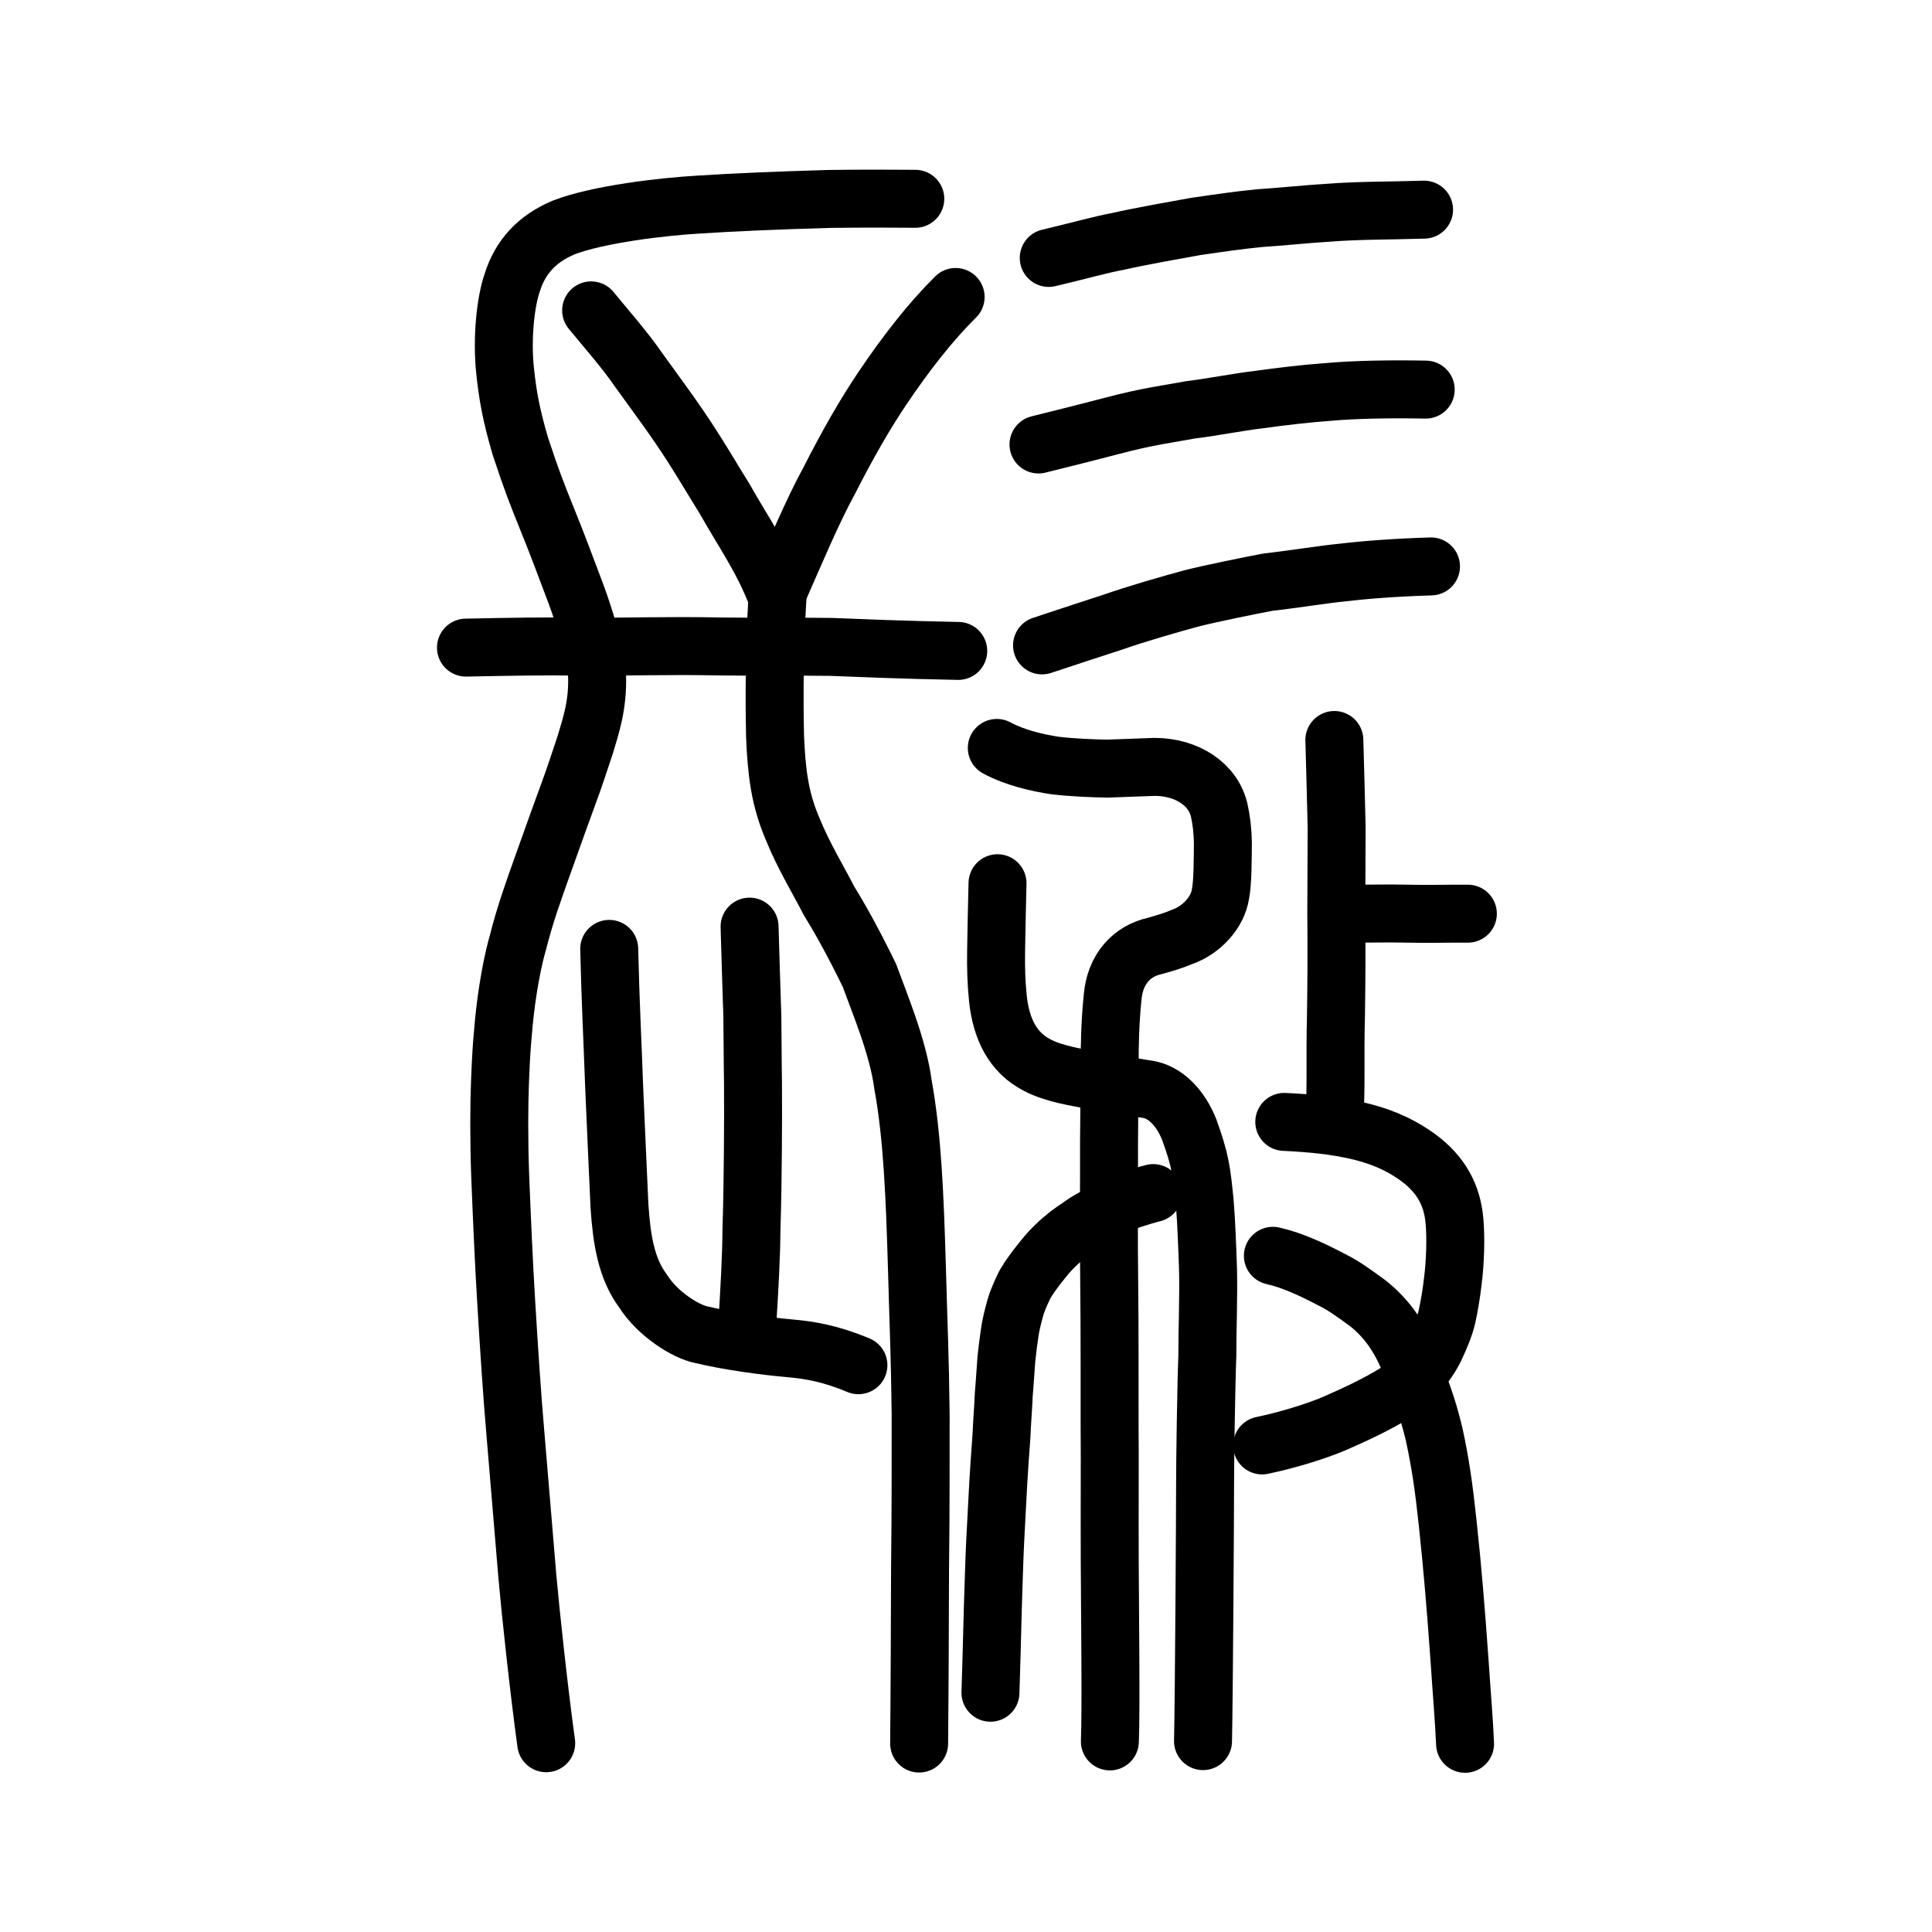 <?xml version="1.0" encoding="UTF-8" standalone="no"?>
<!-- Created with Inkscape (http://www.inkscape.org/) -->

<svg
   xmlns:dc="http://purl.org/dc/elements/1.1/"
   xmlns:cc="http://creativecommons.org/ns#"
   xmlns:rdf="http://www.w3.org/1999/02/22-rdf-syntax-ns#"
   xmlns:svg="http://www.w3.org/2000/svg"
   xmlns="http://www.w3.org/2000/svg"
   xmlns:sodipodi="http://sodipodi.sourceforge.net/DTD/sodipodi-0.dtd"
   xmlns:inkscape="http://www.inkscape.org/namespaces/inkscape"
   width="200px"
   height="200px"
   viewBox="0 0 200 200"
   version="1.1"
   id="SVGRoot"
   inkscape:version="0.92.3 (2405546, 2018-03-11)"
   sodipodi:docname="29b7ess.svg">
  <sodipodi:namedview
     id="base"
     pagecolor="#ffffff"
     bordercolor="#666666"
     borderopacity="1.0"
     inkscape:pageopacity="0.0"
     inkscape:pageshadow="2"
     inkscape:zoom="2.8284272"
     inkscape:cx="168.81377"
     inkscape:cy="79.859629"
     inkscape:document-units="px"
     inkscape:current-layer="layer1"
     showgrid="true"
     inkscape:window-width="1285"
     inkscape:window-height="932"
     inkscape:window-x="141"
     inkscape:window-y="78"
     inkscape:window-maximized="0"
     showguides="true"
     inkscape:snap-global="false">
    <inkscape:grid
       type="xygrid"
       id="grid6085" />
  </sodipodi:namedview>
  <defs
     id="defs5523" />
  <g
     id="layer1"
     inkscape:groupmode="layer"
     inkscape:label="レイヤー 1">
    <path
       style="opacity:1;vector-effect:none;fill:none;fill-opacity:1;stroke:#000000;stroke-width:6;stroke-linecap:round;stroke-linejoin:round;stroke-miterlimit:4;stroke-dasharray:none;stroke-dashoffset:0;stroke-opacity:1"
       d="m 114.894,180.27 c 0.132,-2.79 0.011,-13.826 -0.013,-18.481 -0.024,-5.515 0.022,-11.08 -0.014,-14.05 -8.8e-4,-3.005 0.012,-10.418 -0.04,-14.686 -0.073,-5.424 -0.005,-9.815 -0.02,-14.864 0.016,-2.2 0.048,-5.714 0.068,-8.104 -0.007,-1.873 0.04,-4.249 0.302,-6.831 0.245,-2.938 1.982,-4.8 4.352,-5.326 1.117,-0.305 2.14,-0.634 2.776,-0.915 2.09,-0.72 3.744,-2.554 4.036,-4.46 0.252,-1.2 0.235,-3.869 0.251,-5.222 -0.019,-1.417 -0.168,-2.484 -0.369,-3.403 -0.599,-2.731 -3.344,-4.532 -6.692,-4.541 -1.853,0.082 -3.376,0.112 -4.892,0.18 -1.65,-0.031 -3.644,-0.107 -5.444,-0.325 -1.744,-0.258 -4.111,-0.795 -6.006,-1.817"
       id="path6087-1-98"
       inkscape:connector-curvature="0"
       sodipodi:nodetypes="cccccccccccccccc" />
    <path
       style="opacity:1;vector-effect:none;fill:none;fill-opacity:1;stroke:#000000;stroke-width:6;stroke-linecap:round;stroke-linejoin:round;stroke-miterlimit:4;stroke-dasharray:none;stroke-dashoffset:0;stroke-opacity:1"
       d="m 119.382,123.508 c -0.577,0.139 -1.632,0.46 -2.191,0.648 -0.303,0.102 -1.105,0.387 -1.669,0.713 -0.636,0.295 -0.93,0.497 -1.563,0.797 -0.605,0.287 -1.391,0.706 -1.999,1.147 -0.33,0.262 -1.117,0.718 -1.734,1.268 -0.346,0.243 -1.052,0.926 -1.487,1.381 -0.525,0.563 -1.007,1.206 -1.469,1.784 -0.597,0.801 -1.085,1.48 -1.36,2.116 -0.374,0.785 -0.68,1.547 -0.823,2.086 -0.267,0.966 -0.457,1.781 -0.555,2.464 -0.123,0.801 -0.243,1.768 -0.347,2.715 -0.083,1.004 -0.152,2.369 -0.275,3.721 -0.037,1.174 -0.177,2.737 -0.242,4.364 -0.127,1.792 -0.229,3.053 -0.309,4.507 -0.101,1.693 -0.215,4.103 -0.342,6.43 -0.085,1.735 -0.178,4.841 -0.245,6.996 -0.047,1.822 -0.184,7.214 -0.241,8.586"
       id="path828"
       inkscape:connector-curvature="0"
       sodipodi:nodetypes="cccccccccccccccccc" />
    <path
       style="opacity:1;vector-effect:none;fill:none;fill-opacity:1;stroke:#000000;stroke-width:6;stroke-linecap:round;stroke-linejoin:round;stroke-miterlimit:4;stroke-dasharray:none;stroke-dashoffset:0;stroke-opacity:1"
       d="m 103.262,91.431 c -0.078,3.003 -0.097,4.401 -0.144,6.923 -0.024,1.957 0.005,3.151 0.183,4.996 0.33,3.17 1.562,5.627 4.057,6.902 1.757,0.949 4.377,1.305 5.408,1.525 2.597,0.283 4.123,0.731 6.036,0.987 1.855,0.285 3.415,1.96 4.288,4.123 1.163,3.186 1.304,4.356 1.624,7.581 0.165,2.105 0.232,3.886 0.338,6.86 0.075,2.874 -0.081,6.703 -0.068,9.016 -0.117,2.88 -0.237,10.783 -0.235,13.397 0.002,2.614 -0.11,21.752 -0.213,26.5"
       id="path6144"
       inkscape:connector-curvature="0"
       sodipodi:nodetypes="cccccccccccc" />
    <path
       style="opacity:1;vector-effect:none;fill:none;fill-opacity:1;stroke:#000000;stroke-width:6;stroke-linecap:round;stroke-linejoin:round;stroke-miterlimit:4;stroke-dasharray:none;stroke-dashoffset:0;stroke-opacity:1"
       d="m 132.947,116.138 c 3.056,0.146 5.297,0.396 7.588,0.917 1.951,0.458 4.038,1.171 6.202,2.725 2.436,1.765 3.608,3.945 3.83,6.636 0.154,1.671 0.09,4.22 -0.171,6.208 -0.143,1.335 -0.408,2.783 -0.612,3.701 -0.231,1.032 -0.788,2.283 -1.123,3.015 -0.803,1.773 -2.336,3.575 -4.105,4.787 -2.05,1.276 -4.383,2.346 -6.492,3.268 -1.942,0.812 -4.787,1.689 -7.409,2.236"
       id="path824"
       inkscape:connector-curvature="0"
       sodipodi:nodetypes="cccccccccc" />
    <path
       style="opacity:1;vector-effect:none;fill:none;fill-opacity:1;stroke:#000000;stroke-width:6;stroke-linecap:round;stroke-linejoin:round;stroke-miterlimit:4;stroke-dasharray:none;stroke-dashoffset:0;stroke-opacity:1"
       d="m 131.767,129.999 c 2.104,0.471 4.209,1.497 6.069,2.464 1.395,0.693 2.501,1.538 3.797,2.478 1.991,1.601 3.314,3.526 4.407,6.288 0.856,2.196 1.63,3.952 2.418,7.226 0.661,3.049 1.011,5.506 1.407,9.219 0.496,4.653 0.822,8.497 1.268,14.795 0.121,1.952 0.435,5.681 0.53,8.048"
       id="path828-6"
       inkscape:connector-curvature="0"
       sodipodi:nodetypes="cccccccc" />
    <path
       style="opacity:1;vector-effect:none;fill:none;fill-opacity:1;stroke:#000000;stroke-width:6;stroke-linecap:round;stroke-linejoin:miter;stroke-miterlimit:4;stroke-dasharray:none;stroke-dashoffset:0;stroke-opacity:1"
       d="m 138.132,76.603 c 0.079,2.938 0.158,5.51 0.237,9.049 -0.012,2.925 -0.024,5.85 -0.036,8.776 0.034,4.094 0.023,6.865 -0.036,10.815 -0.114,4.183 0.054,7.292 -0.164,10.564"
       id="path6087"
       inkscape:connector-curvature="0"
       sodipodi:nodetypes="ccccc" />
    <path
       style="opacity:1;vector-effect:none;fill:none;fill-opacity:1;stroke:#000000;stroke-width:6;stroke-linecap:round;stroke-linejoin:round;stroke-miterlimit:4;stroke-dasharray:none;stroke-dashoffset:0;stroke-opacity:1"
       d="m 139.476,94.58 c 2.421,0.011 4.029,-0.044 6.045,0 2.39,0.054 4.198,-0.009 6.432,0.003"
       id="path834-9-41"
       inkscape:connector-curvature="0"
       sodipodi:nodetypes="ccc" />
    <path
       style="opacity:1;vector-effect:none;fill:none;fill-opacity:1;stroke:#000000;stroke-width:6;stroke-linecap:round;stroke-linejoin:round;stroke-miterlimit:4;stroke-dasharray:none;stroke-dashoffset:0;stroke-opacity:1"
       d="m 108.565,26.701 c 3.033,-0.711 5.325,-1.374 7.179,-1.713 2.208,-0.512 5.968,-1.167 8.034,-1.544 2.672,-0.386 4.364,-0.638 6.634,-0.864 2.211,-0.14 4.968,-0.434 7.111,-0.558 3.165,-0.247 6.024,-0.199 9.895,-0.319"
       id="path834-98-4-6"
       inkscape:connector-curvature="0"
       sodipodi:nodetypes="cccccc" />
    <path
       style="opacity:1;vector-effect:none;fill:none;fill-opacity:1;stroke:#000000;stroke-width:6;stroke-linecap:round;stroke-linejoin:round;stroke-miterlimit:4;stroke-dasharray:none;stroke-dashoffset:0;stroke-opacity:1"
       d="m 107.505,46.012 c 3.129,-0.778 5.494,-1.367 7.407,-1.874 4.112,-1.096 6.157,-1.29 8.288,-1.708 2.256,-0.265 5.002,-0.822 7.178,-1.072 2.114,-0.292 4.792,-0.619 7.002,-0.773 2.931,-0.27 6.714,-0.318 10.209,-0.253"
       id="path834-98-2-6"
       inkscape:connector-curvature="0"
       sodipodi:nodetypes="cccccc" />
    <path
       style="opacity:1;vector-effect:none;fill:none;fill-opacity:1;stroke:#000000;stroke-width:6;stroke-linecap:round;stroke-linejoin:round;stroke-miterlimit:4;stroke-dasharray:none;stroke-dashoffset:0;stroke-opacity:1"
       d="m 107.871,66.81 c 3.144,-1.039 5.407,-1.785 7.254,-2.38 2.568,-0.902 6.185,-1.938 8.326,-2.512 1.82,-0.463 6.216,-1.359 7.806,-1.653 2.384,-0.263 6.042,-0.845 7.704,-0.994 2.535,-0.297 5.517,-0.523 9.176,-0.635"
       id="path834-98-3-7"
       inkscape:connector-curvature="0"
       sodipodi:nodetypes="cccccc" />
    <path
       style="opacity:1;vector-effect:none;fill:none;fill-opacity:1;stroke:#000000;stroke-width:6;stroke-linecap:round;stroke-linejoin:round;stroke-miterlimit:4;stroke-dasharray:none;stroke-dashoffset:0;stroke-opacity:1"
       d="m 94.751,20.579 c -2.214,-0.019 -5.51,-0.035 -8.909,0.015 -5.46,0.156 -10.089,0.358 -13.503,0.583 -3.71,0.211 -10.433,0.992 -14.001,2.378 -2.751,1.162 -4.472,3.029 -5.308,5.694 -0.673,1.884 -1.109,5.737 -0.741,9.145 0.265,2.503 0.608,4.486 1.573,7.785 1.183,3.581 1.653,4.761 2.744,7.472 1.06,2.586 2.123,5.477 3.015,7.829 0.861,2.342 1.998,5.882 2.189,8.483 0.093,3.048 -0.643,5.162 -1.227,7.134 -0.569,1.715 -1.187,3.588 -1.658,4.848 -0.626,1.697 -1.494,4.104 -2.711,7.522 -0.975,2.734 -1.871,5.207 -2.617,8.173 -0.824,2.875 -1.343,6.77 -1.522,9.173 -0.119,1.237 -0.216,2.545 -0.317,5.21 -0.091,2.191 -0.117,5.968 0.022,9.685 0.166,4.164 0.368,8.967 0.635,13.284 0.274,4.536 0.611,9.707 0.945,13.471 0.267,3.291 1.025,12.126 1.234,14.754 0.369,4.084 1.17,11.538 1.948,17.242"
       id="path846"
       inkscape:connector-curvature="0"
       sodipodi:nodetypes="ccccccccccccccccccccc" />
    <path
       style="opacity:1;vector-effect:none;fill:none;fill-opacity:1;stroke:#000000;stroke-width:6;stroke-linecap:round;stroke-linejoin:round;stroke-miterlimit:4;stroke-dasharray:none;stroke-dashoffset:0;stroke-opacity:1"
       d="m 48.236,67.04 c 4.595,-0.092 8.34,-0.159 11.536,-0.102 5.273,0.043 8.936,-0.133 14.977,-0.015 2.718,0.043 6.222,-0.013 11.259,0.043 3.383,0.132 7.23,0.302 13.189,0.417"
       id="path834-98-7-8"
       inkscape:connector-curvature="0"
       sodipodi:nodetypes="ccccc" />
    <path
       style="opacity:1;vector-effect:none;fill:none;fill-opacity:1;stroke:#000000;stroke-width:6;stroke-linecap:round;stroke-linejoin:round;stroke-miterlimit:4;stroke-dasharray:none;stroke-dashoffset:0;stroke-opacity:1"
       d="m 61.195,32.131 c 1.682,2.055 3.459,4.044 4.986,6.26 2.037,2.832 3.623,4.921 5.43,7.731 1.44,2.259 2.442,3.983 3.398,5.507 1.901,3.385 3.941,6.229 5.366,9.984 1.812,-4.124 3.766,-8.776 5.46,-11.846 1.952,-3.85 3.777,-6.987 5.443,-9.469 2.486,-3.708 5.068,-7.006 7.648,-9.556"
       id="path6755-8-4-7"
       inkscape:connector-curvature="0"
       sodipodi:nodetypes="cccccccc" />
    <path
       style="opacity:1;vector-effect:none;fill:none;fill-opacity:1;stroke:#000000;stroke-width:6;stroke-linecap:round;stroke-linejoin:round;stroke-miterlimit:4;stroke-dasharray:none;stroke-dashoffset:0;stroke-opacity:1"
       d="m 80.621,59.853 c -0.128,1.766 -0.233,3.487 -0.298,5.169 -0.102,3.583 -0.193,6.401 -0.088,11.217 0.149,3.575 0.462,6.461 1.848,9.641 1.084,2.684 2.669,5.283 3.72,7.341 0.993,1.612 2.336,3.936 4.205,7.761 1.02,2.825 2.964,7.409 3.472,11.313 0.975,5.345 1.221,11.517 1.44,18.931 0.164,6.145 0.315,8.94 0.385,15.197 -0.007,4.703 0.018,9.328 -0.061,15.881 -0.011,4.431 -0.041,12.57 -0.096,18.187"
       id="path6087-1-5-6-7"
       inkscape:connector-curvature="0"
       sodipodi:nodetypes="ccccccccccc" />
    <path
       style="opacity:1;vector-effect:none;fill:none;fill-opacity:1;stroke:#000000;stroke-width:6;stroke-linecap:round;stroke-linejoin:round;stroke-miterlimit:4;stroke-dasharray:none;stroke-dashoffset:0;stroke-opacity:1"
       d="m 63.065,98.228 c 0.133,5.669 0.348,9.554 0.506,14.121 0.186,4.405 0.336,7.561 0.557,12.518 0.234,3.442 0.692,6.448 2.457,8.802 1.501,2.373 4.432,4.199 6.044,4.506 2.907,0.692 6.556,1.17 9.112,1.4 1.996,0.165 4.237,0.536 7.123,1.752"
       id="path6087-1-8"
       inkscape:connector-curvature="0"
       sodipodi:nodetypes="ccccccc" />
    <path
       style="opacity:1;vector-effect:none;fill:none;fill-opacity:1;stroke:#000000;stroke-width:6;stroke-linecap:round;stroke-linejoin:round;stroke-miterlimit:4;stroke-dasharray:none;stroke-dashoffset:0;stroke-opacity:1"
       d="m 77.324,137.566 c 0.253,-3.874 0.453,-7.595 0.467,-10.266 0.103,-3.278 0.119,-5.548 0.147,-8.229 0.028,-2.263 0.022,-4.987 0.011,-7.052 -0.038,-1.825 -0.03,-4.229 -0.068,-6.839 -0.094,-3.081 -0.205,-6.237 -0.285,-9.255"
       id="path834-98-9"
       inkscape:connector-curvature="0"
       sodipodi:nodetypes="cccccc" />
  </g>
</svg>
